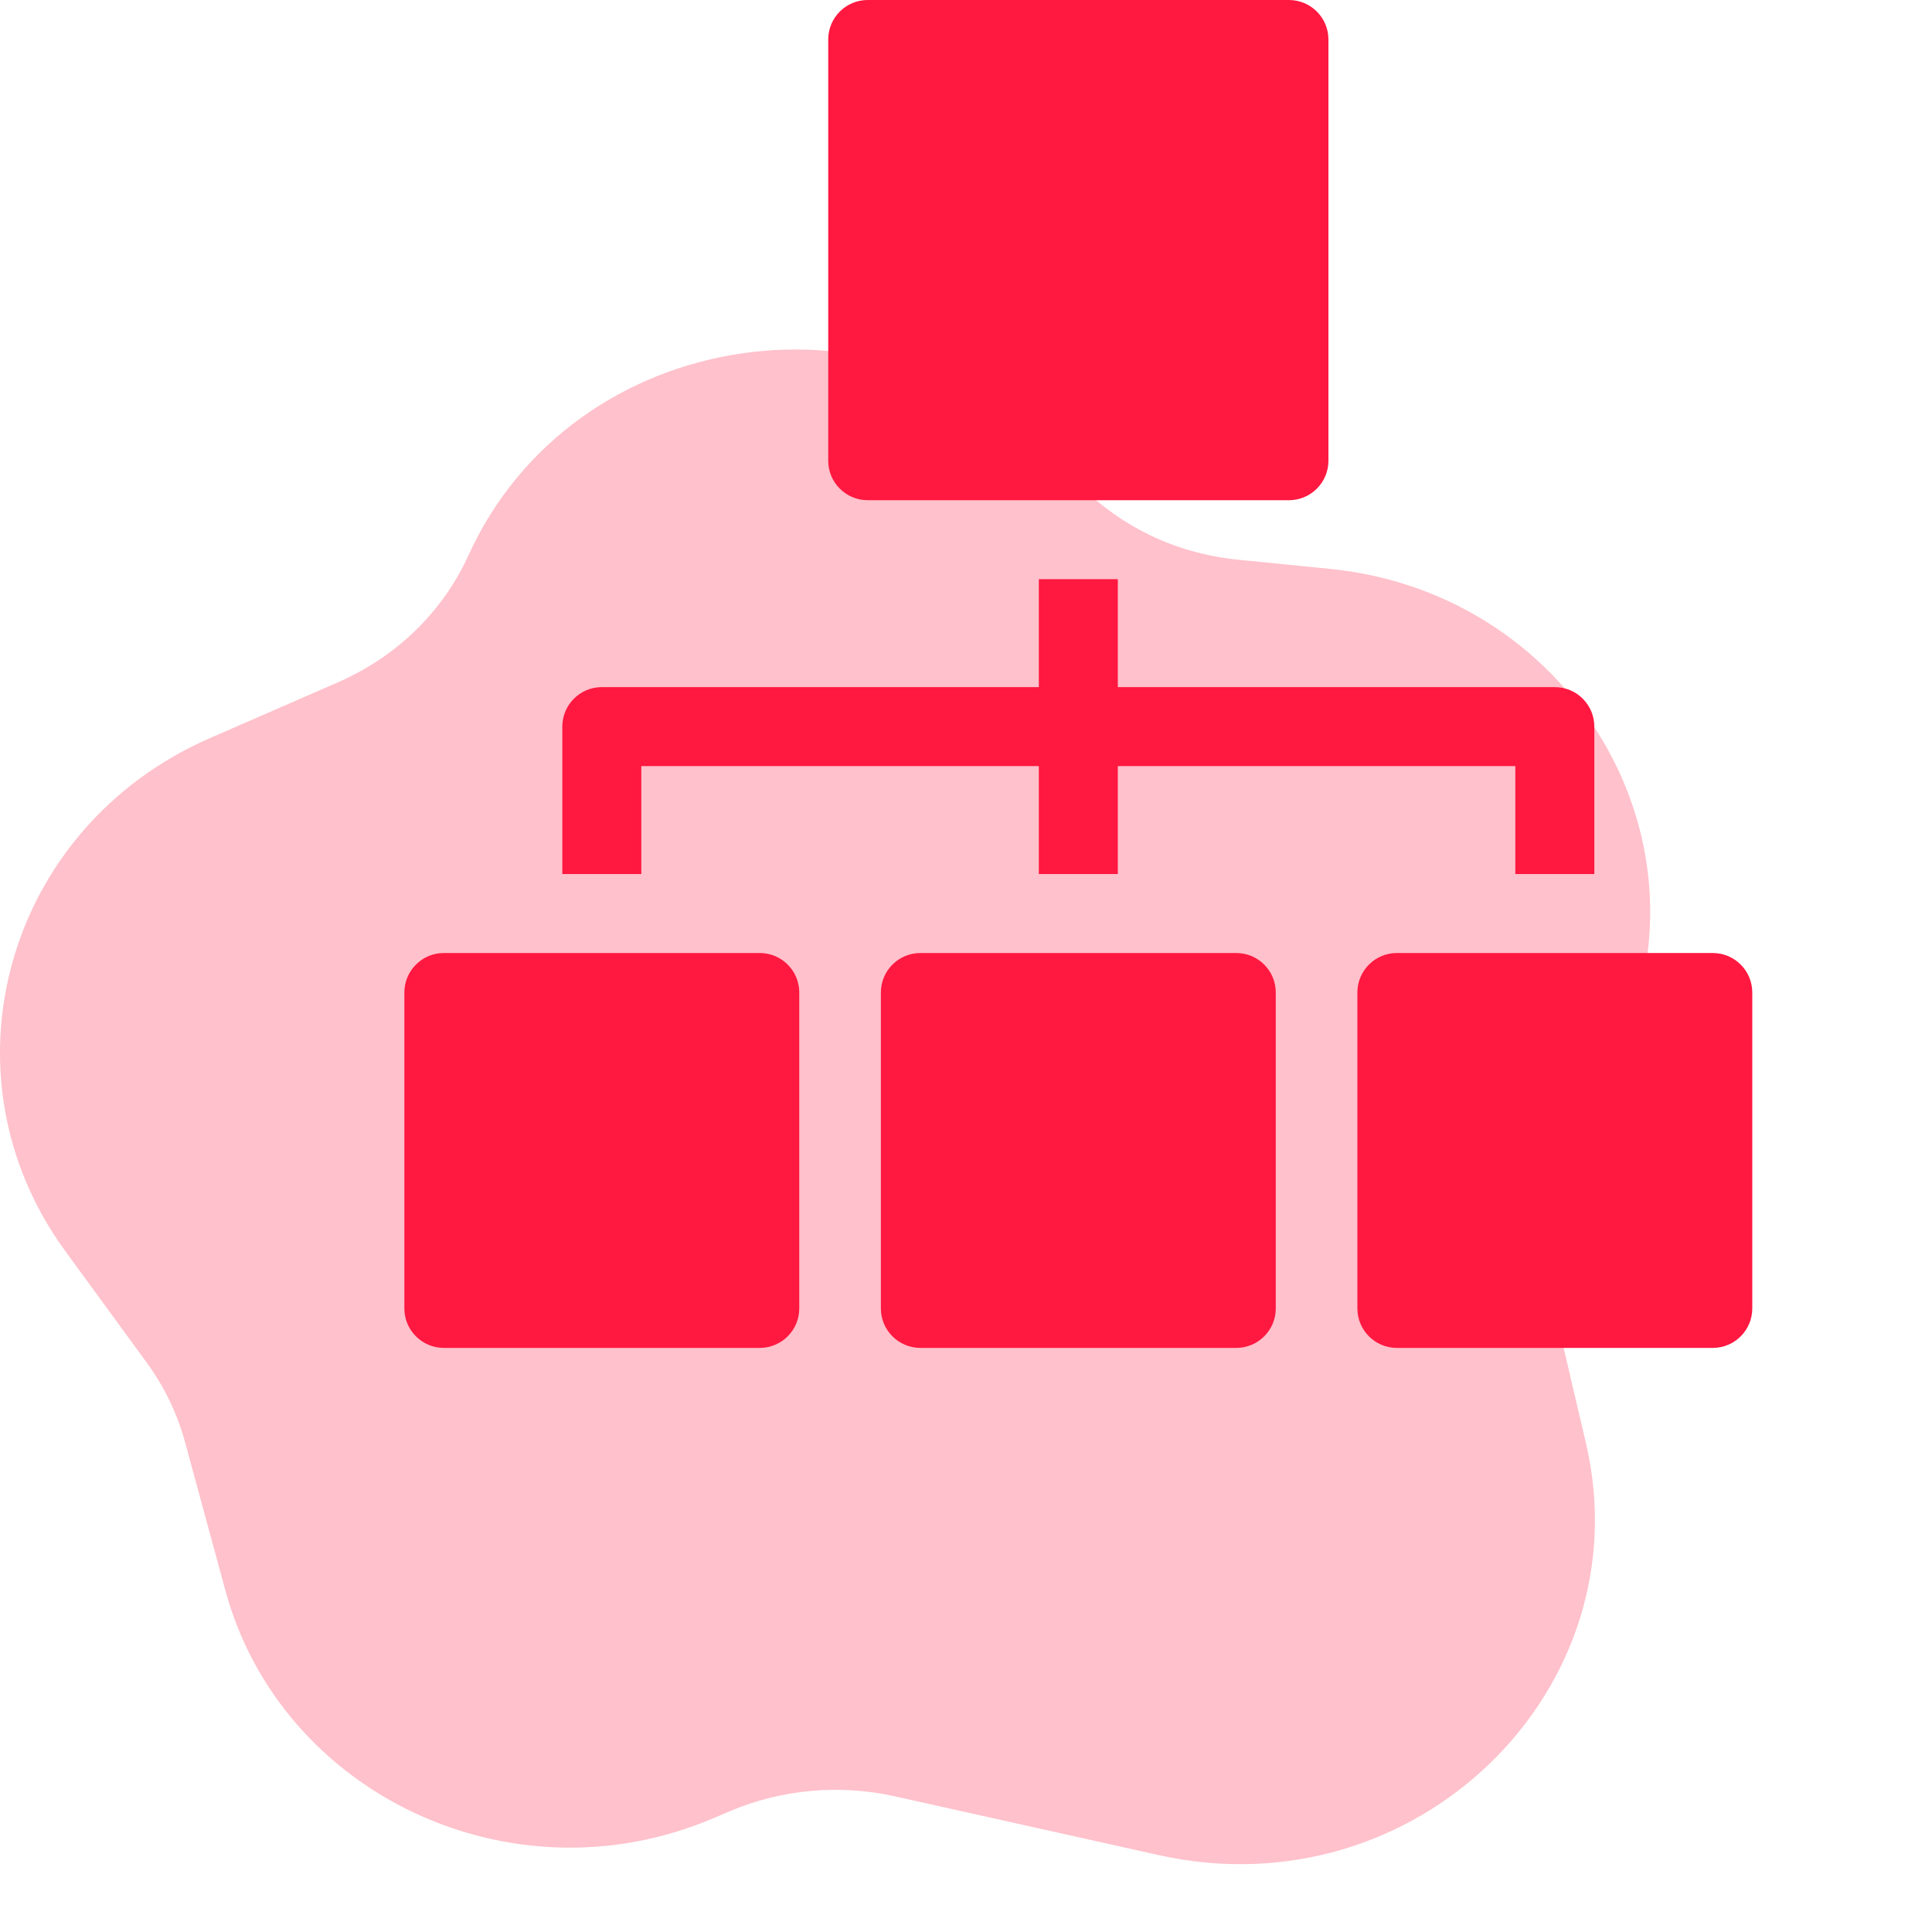<svg width="86" height="86" viewBox="0 0 86 86" fill="none" xmlns="http://www.w3.org/2000/svg">
<path d="M71.523 47.877C76.967 38.132 70.302 26.428 59.202 25.323L55.151 24.919C52.197 24.625 49.559 23.345 47.366 20.884C39.736 12.319 25.527 14.434 20.85 24.724C19.711 27.23 17.651 29.234 15.05 30.369L9.344 32.856C0.248 36.822 -2.836 47.825 2.909 55.694L6.53 60.653C7.316 61.73 7.89 62.921 8.236 64.192L10.034 70.802C12.497 79.857 22.768 84.75 31.733 80.944L32.501 80.618C34.782 79.65 37.377 79.415 39.808 79.956L51.579 82.577C63.047 85.131 73.156 75.178 70.595 64.238L69.105 57.875C68.502 55.299 68.886 52.598 70.187 50.27L71.523 47.877Z" fill="#FFC1CB"/>
<g clip-path="url(#clip0_7691_3228)">
<path d="M33.82 42.422H19.758C18.787 42.422 18 43.209 18 44.18V58.242C18 59.213 18.787 60 19.758 60H33.82C34.791 60 35.578 59.213 35.578 58.242V44.18C35.578 43.209 34.791 42.422 33.82 42.422ZM28.547 38.906V34.102H46.242V38.906H49.758V34.102H67.453V38.906H70.969V32.344C70.969 31.373 70.182 30.586 69.211 30.586H49.758V25.781H46.242V30.586H26.789C25.818 30.586 25.031 31.373 25.031 32.344V38.906H28.547ZM38.625 22.266H57.375C58.346 22.266 59.133 21.479 59.133 20.508V1.758C59.133 0.787 58.346 0 57.375 0H38.625C37.654 0 36.867 0.787 36.867 1.758V20.508C36.867 21.479 37.654 22.266 38.625 22.266ZM55.031 42.422H40.969C39.998 42.422 39.211 43.209 39.211 44.18V58.242C39.211 59.213 39.998 60 40.969 60H55.031C56.002 60 56.789 59.213 56.789 58.242V44.18C56.789 43.209 56.002 42.422 55.031 42.422ZM76.242 42.422H62.18C61.209 42.422 60.422 43.209 60.422 44.18V58.242C60.422 59.213 61.209 60 62.18 60H76.242C77.213 60 78 59.213 78 58.242V44.18C78 43.209 77.213 42.422 76.242 42.422Z" fill="#FF1840"/>
</g>
<defs>
<clipPath id="clip0_7691_3228">
<rect width="60" height="60" fill="white" transform="translate(18)"/>
</clipPath>
</defs>
</svg>
